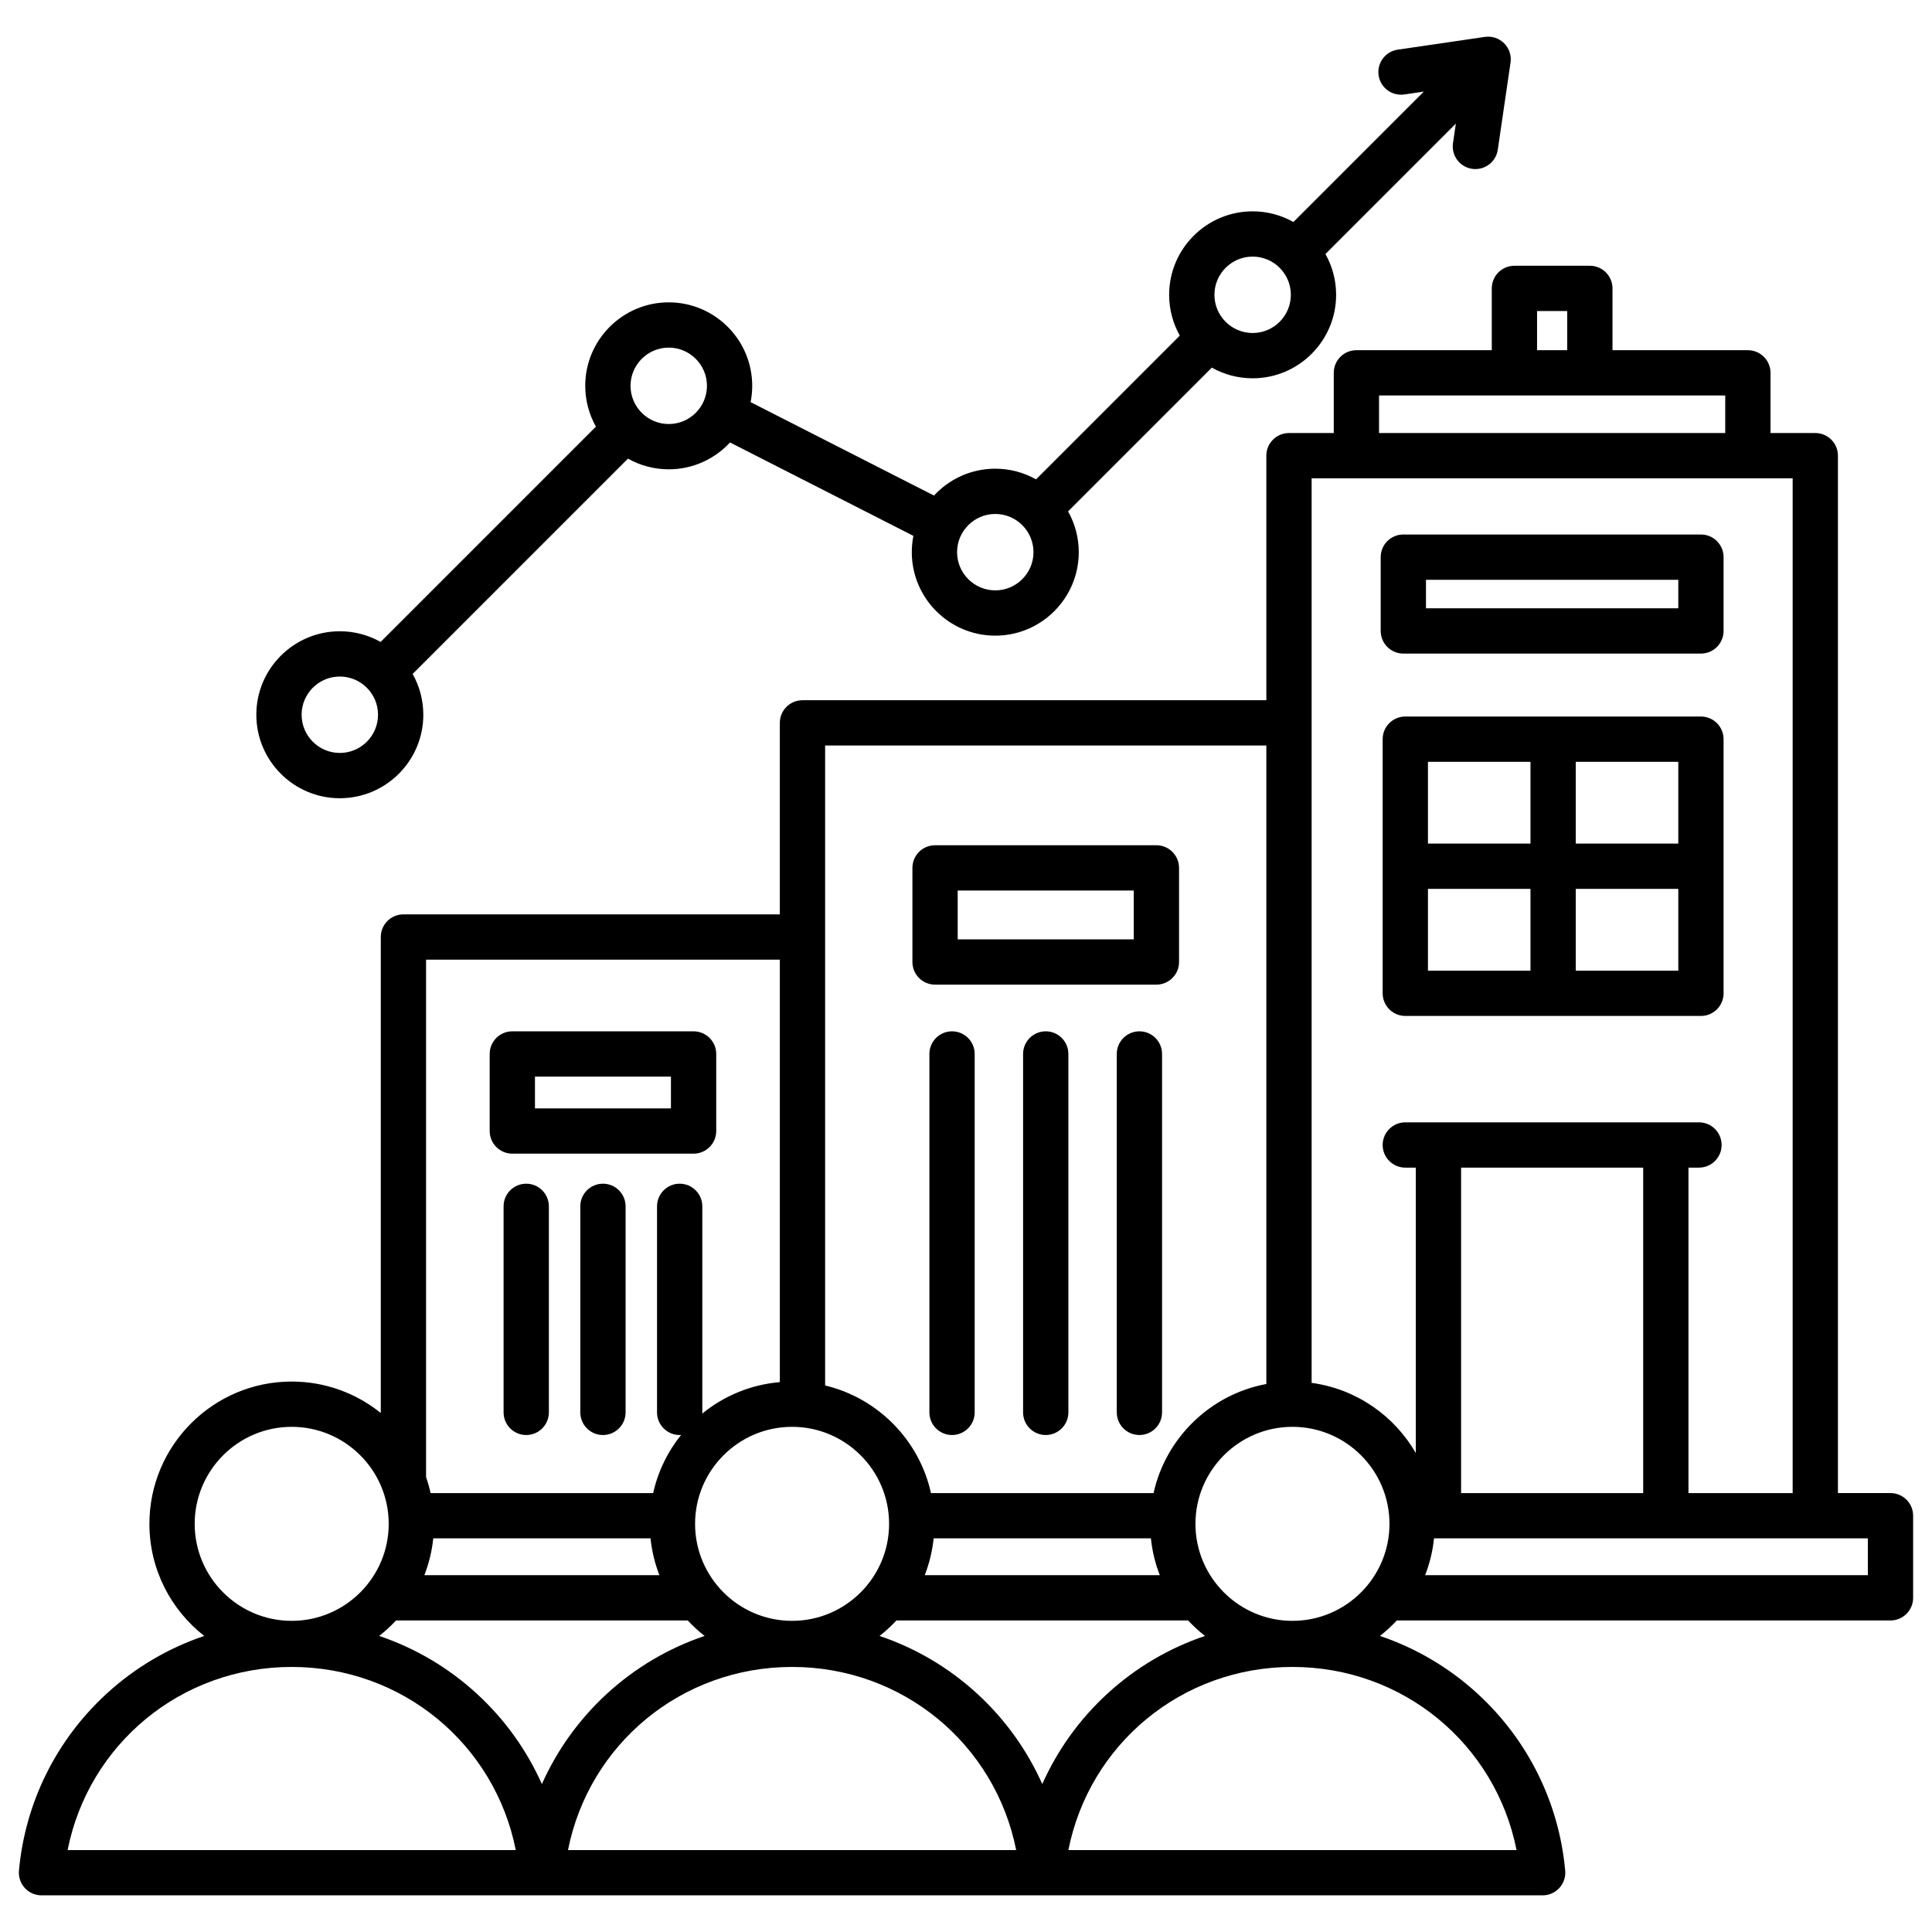 <?xml version="1.0" encoding="UTF-8"?>
<svg xmlns="http://www.w3.org/2000/svg" id="Layer_1" viewBox="0 0 512 512" data-name="Layer 1">
  <path d="m247.8 260.937h58.659c3.313 0 6-2.687 6-6v-24.936c0-3.313-2.687-6-6-6h-58.659c-3.313 0-6 2.687-6 6v24.936c0 3.313 2.687 6 6 6zm6-24.936h46.659v12.936h-46.659zm4.5 43.31v94.983c0 3.313-2.687 6-6 6s-6-2.687-6-6v-94.983c0-3.313 2.687-6 6-6s6 2.687 6 6zm49.658 0v94.983c0 3.313-2.687 6-6 6s-6-2.687-6-6v-94.983c0-3.313 2.687-6 6-6s6 2.687 6 6zm-24.829 0v94.983c0 3.313-2.687 6-6 6s-6-2.687-6-6v-94.983c0-3.313 2.687-6 6-6s6 2.687 6 6zm88.77-106.107h78.867c3.314 0 6-2.687 6-6v-19.556c0-3.313-2.686-6-6-6h-78.867c-3.314 0-6 2.687-6 6v19.556c0 3.313 2.686 6 6 6zm6-19.556h66.867v7.556h-66.867zm72.867 36.239h-78.346c-3.313 0-6 2.687-6 6v67.349c0 3.313 2.687 6 6 6h78.346c3.313 0 6-2.687 6-6v-67.349c0-3.313-2.687-6-6-6zm-6 33.675h-27.173v-21.675h27.173zm-39.173-21.675v21.675h-27.172v-21.675zm-27.172 33.675h27.172v21.674h-27.172zm39.172 21.674v-21.674h27.173v21.674zm83.406 138.444h-13.927v-274.923c0-3.313-2.686-6-6-6h-11.867v-15.95c0-3.313-2.687-6-6-6h-35.878v-16.377c0-3.313-2.687-6-6-6h-19.989c-3.313 0-6 2.687-6 6v16.377h-35.878c-3.313 0-6 2.687-6 6v15.95h-11.867c-3.314 0-6 2.687-6 6v64.812h-122.93c-3.313 0-6 2.687-6 6v50.748h-99.75c-3.313 0-6 2.687-6 6v126.143c-6.467-5.209-14.678-8.336-23.609-8.336-20.792 0-37.708 16.916-37.708 37.709 0 12.057 5.695 22.802 14.529 29.709-9.527 3.207-18.354 8.393-25.909 15.334-13.335 12.254-21.571 28.899-23.19 46.871-.151 1.678.41 3.342 1.547 4.586s2.744 1.952 4.429 1.952h397.818c1.685 0 3.292-.708 4.429-1.952s1.698-2.908 1.547-4.586c-1.619-17.972-9.854-34.617-23.19-46.871-7.555-6.942-16.382-12.127-25.909-15.334 1.596-1.248 3.091-2.618 4.466-4.101h130.837c3.314 0 6-2.687 6-6v-21.762c0-3.313-2.686-6-6-6zm-93.66-313.25h7.989v10.377h-7.989zm-41.878 22.377h91.745v9.95h-91.745zm109.612 21.95v268.923h-27.611v-86.248h2.785c3.313 0 6-2.687 6-6s-2.687-6-6-6h-77.826c-3.313 0-6 2.687-6 6s2.687 6 6 6h2.784v75.638c-5.713-9.915-15.8-16.997-27.611-18.594v-239.719zm-198.86 346.039c-4-8.974-9.819-17.123-17.214-23.919-7.555-6.942-16.382-12.127-25.909-15.334 1.596-1.248 3.091-2.618 4.466-4.101h77.315c1.375 1.484 2.87 2.854 4.466 4.101-9.527 3.207-18.354 8.393-25.909 15.334-7.395 6.795-13.214 14.945-17.214 23.919zm-132.607 0c-4-8.974-9.819-17.124-17.214-23.919-7.555-6.942-16.382-12.127-25.909-15.334 1.596-1.248 3.091-2.618 4.466-4.101h77.315c1.375 1.484 2.87 2.853 4.466 4.101-9.527 3.207-18.355 8.393-25.909 15.334-7.395 6.796-13.215 14.945-17.214 23.919zm-28.789-65.116h57.579c.347 3.409 1.159 6.681 2.356 9.762h-62.292c1.197-3.081 2.009-6.353 2.356-9.762zm95.093-29.556c14.176 0 25.708 11.533 25.708 25.709s-11.533 25.708-25.708 25.708-25.708-11.532-25.708-25.708 11.533-25.709 25.708-25.709zm37.514 29.556h57.579c.347 3.409 1.159 6.681 2.356 9.762h-62.292c1.197-3.081 2.009-6.353 2.356-9.762zm69.384-3.847c0-14.176 11.533-25.709 25.708-25.709s25.709 11.533 25.709 25.709-11.533 25.708-25.709 25.708-25.708-11.532-25.708-25.708zm118.654-94.401v86.248h-48.257v-86.248zm-99.868-111.862v169.203c-14.838 2.766-26.642 14.242-29.888 28.908h-58.985c-3.112-14.056-14.085-25.183-28.056-28.519v-169.592h116.93zm-128.93 56.748v111.956c-7.757.665-14.851 3.681-20.559 8.341.006-.107.016-.212.016-.32v-54.604c0-3.313-2.687-6-6-6s-6 2.687-6 6v54.604c0 3.313 2.686 6 6 6 .127 0 .251-.011.376-.019-3.555 4.429-6.129 9.673-7.398 15.405h-58.985c-.32-1.443-.722-2.855-1.202-4.232v-137.131zm-129.361 123.807c14.176 0 25.709 11.533 25.709 25.709s-11.533 25.708-25.709 25.708-25.708-11.532-25.708-25.708 11.533-25.709 25.708-25.709zm-59.388 112.162c5.585-28.084 30.056-48.53 59.387-48.53s53.802 20.446 59.387 48.53h-118.773zm132.607 0c5.585-28.084 30.056-48.53 59.387-48.53s53.802 20.446 59.387 48.53zm251.381 0h-118.775c5.585-28.084 30.056-48.53 59.387-48.53s53.803 20.446 59.388 48.53zm93.096-72.845h-117.326c1.197-3.081 2.009-6.353 2.356-9.762h114.969v9.762zm-359.229-111.711h48.036c3.314 0 6-2.687 6-6v-20.42c0-3.313-2.686-6-6-6h-48.036c-3.313 0-6 2.687-6 6v20.42c0 3.313 2.687 6 6 6zm6-20.42h36.036v8.42h-36.036zm24.018 34.38v54.604c0 3.313-2.687 6-6 6s-6-2.687-6-6v-54.604c0-3.313 2.687-6 6-6s6 2.687 6 6zm-20.332 0v54.604c0 3.313-2.686 6-6 6s-6-2.687-6-6v-54.604c0-3.313 2.687-6 6-6s6 2.687 6 6zm-55.398-108.151c12.2 0 22.125-9.925 22.125-22.125 0-3.924-1.032-7.611-2.831-10.81l57.063-57.063c3.199 1.799 6.885 2.831 10.81 2.831 6.413 0 12.194-2.745 16.239-7.118l48.597 24.757c-.278 1.398-.426 2.841-.426 4.319 0 12.2 9.925 22.125 22.125 22.125s22.125-9.925 22.125-22.125c0-3.924-1.031-7.61-2.831-10.809l38.1-38.1c3.199 1.799 6.885 2.831 10.809 2.831 12.2 0 22.125-9.925 22.125-22.125 0-3.924-1.031-7.611-2.831-10.81l34.558-34.559-.758 5.174c-.48 3.278 1.789 6.326 5.067 6.806.294.043.587.064.876.064 2.929 0 5.493-2.147 5.929-5.132l3.38-23.087c.275-1.876-.353-3.771-1.694-5.111-1.341-1.342-3.238-1.972-5.112-1.694l-23.087 3.38c-3.279.479-5.547 3.527-5.067 6.806.479 3.278 3.524 5.541 6.806 5.067l5.173-.757-34.558 34.559c-3.199-1.799-6.885-2.831-10.809-2.831-12.2 0-22.125 9.925-22.125 22.125 0 3.924 1.031 7.61 2.831 10.809l-38.101 38.1c-3.199-1.799-6.884-2.83-10.808-2.83-6.413 0-12.195 2.745-16.24 7.119l-48.597-24.757c.278-1.398.426-2.842.426-4.32 0-12.2-9.925-22.125-22.125-22.125s-22.125 9.925-22.125 22.125c0 3.924 1.032 7.611 2.831 10.81l-57.063 57.063c-3.199-1.799-6.885-2.831-10.809-2.831-12.2 0-22.125 9.925-22.125 22.125s9.925 22.125 22.125 22.125zm241.906-143.539c5.583 0 10.125 4.542 10.125 10.125s-4.542 10.125-10.125 10.125-10.125-4.542-10.125-10.125 4.542-10.125 10.125-10.125zm-68.204 68.204c5.583 0 10.125 4.542 10.125 10.125s-4.542 10.125-10.125 10.125-10.125-4.542-10.125-10.125 4.542-10.125 10.125-10.125zm-86.535-44.083c5.583 0 10.125 4.542 10.125 10.125s-4.542 10.125-10.125 10.125-10.125-4.542-10.125-10.125 4.542-10.125 10.125-10.125zm-87.167 87.167c5.583 0 10.125 4.542 10.125 10.125s-4.542 10.125-10.125 10.125-10.125-4.542-10.125-10.125 4.542-10.125 10.125-10.125z"></path>
</svg>
